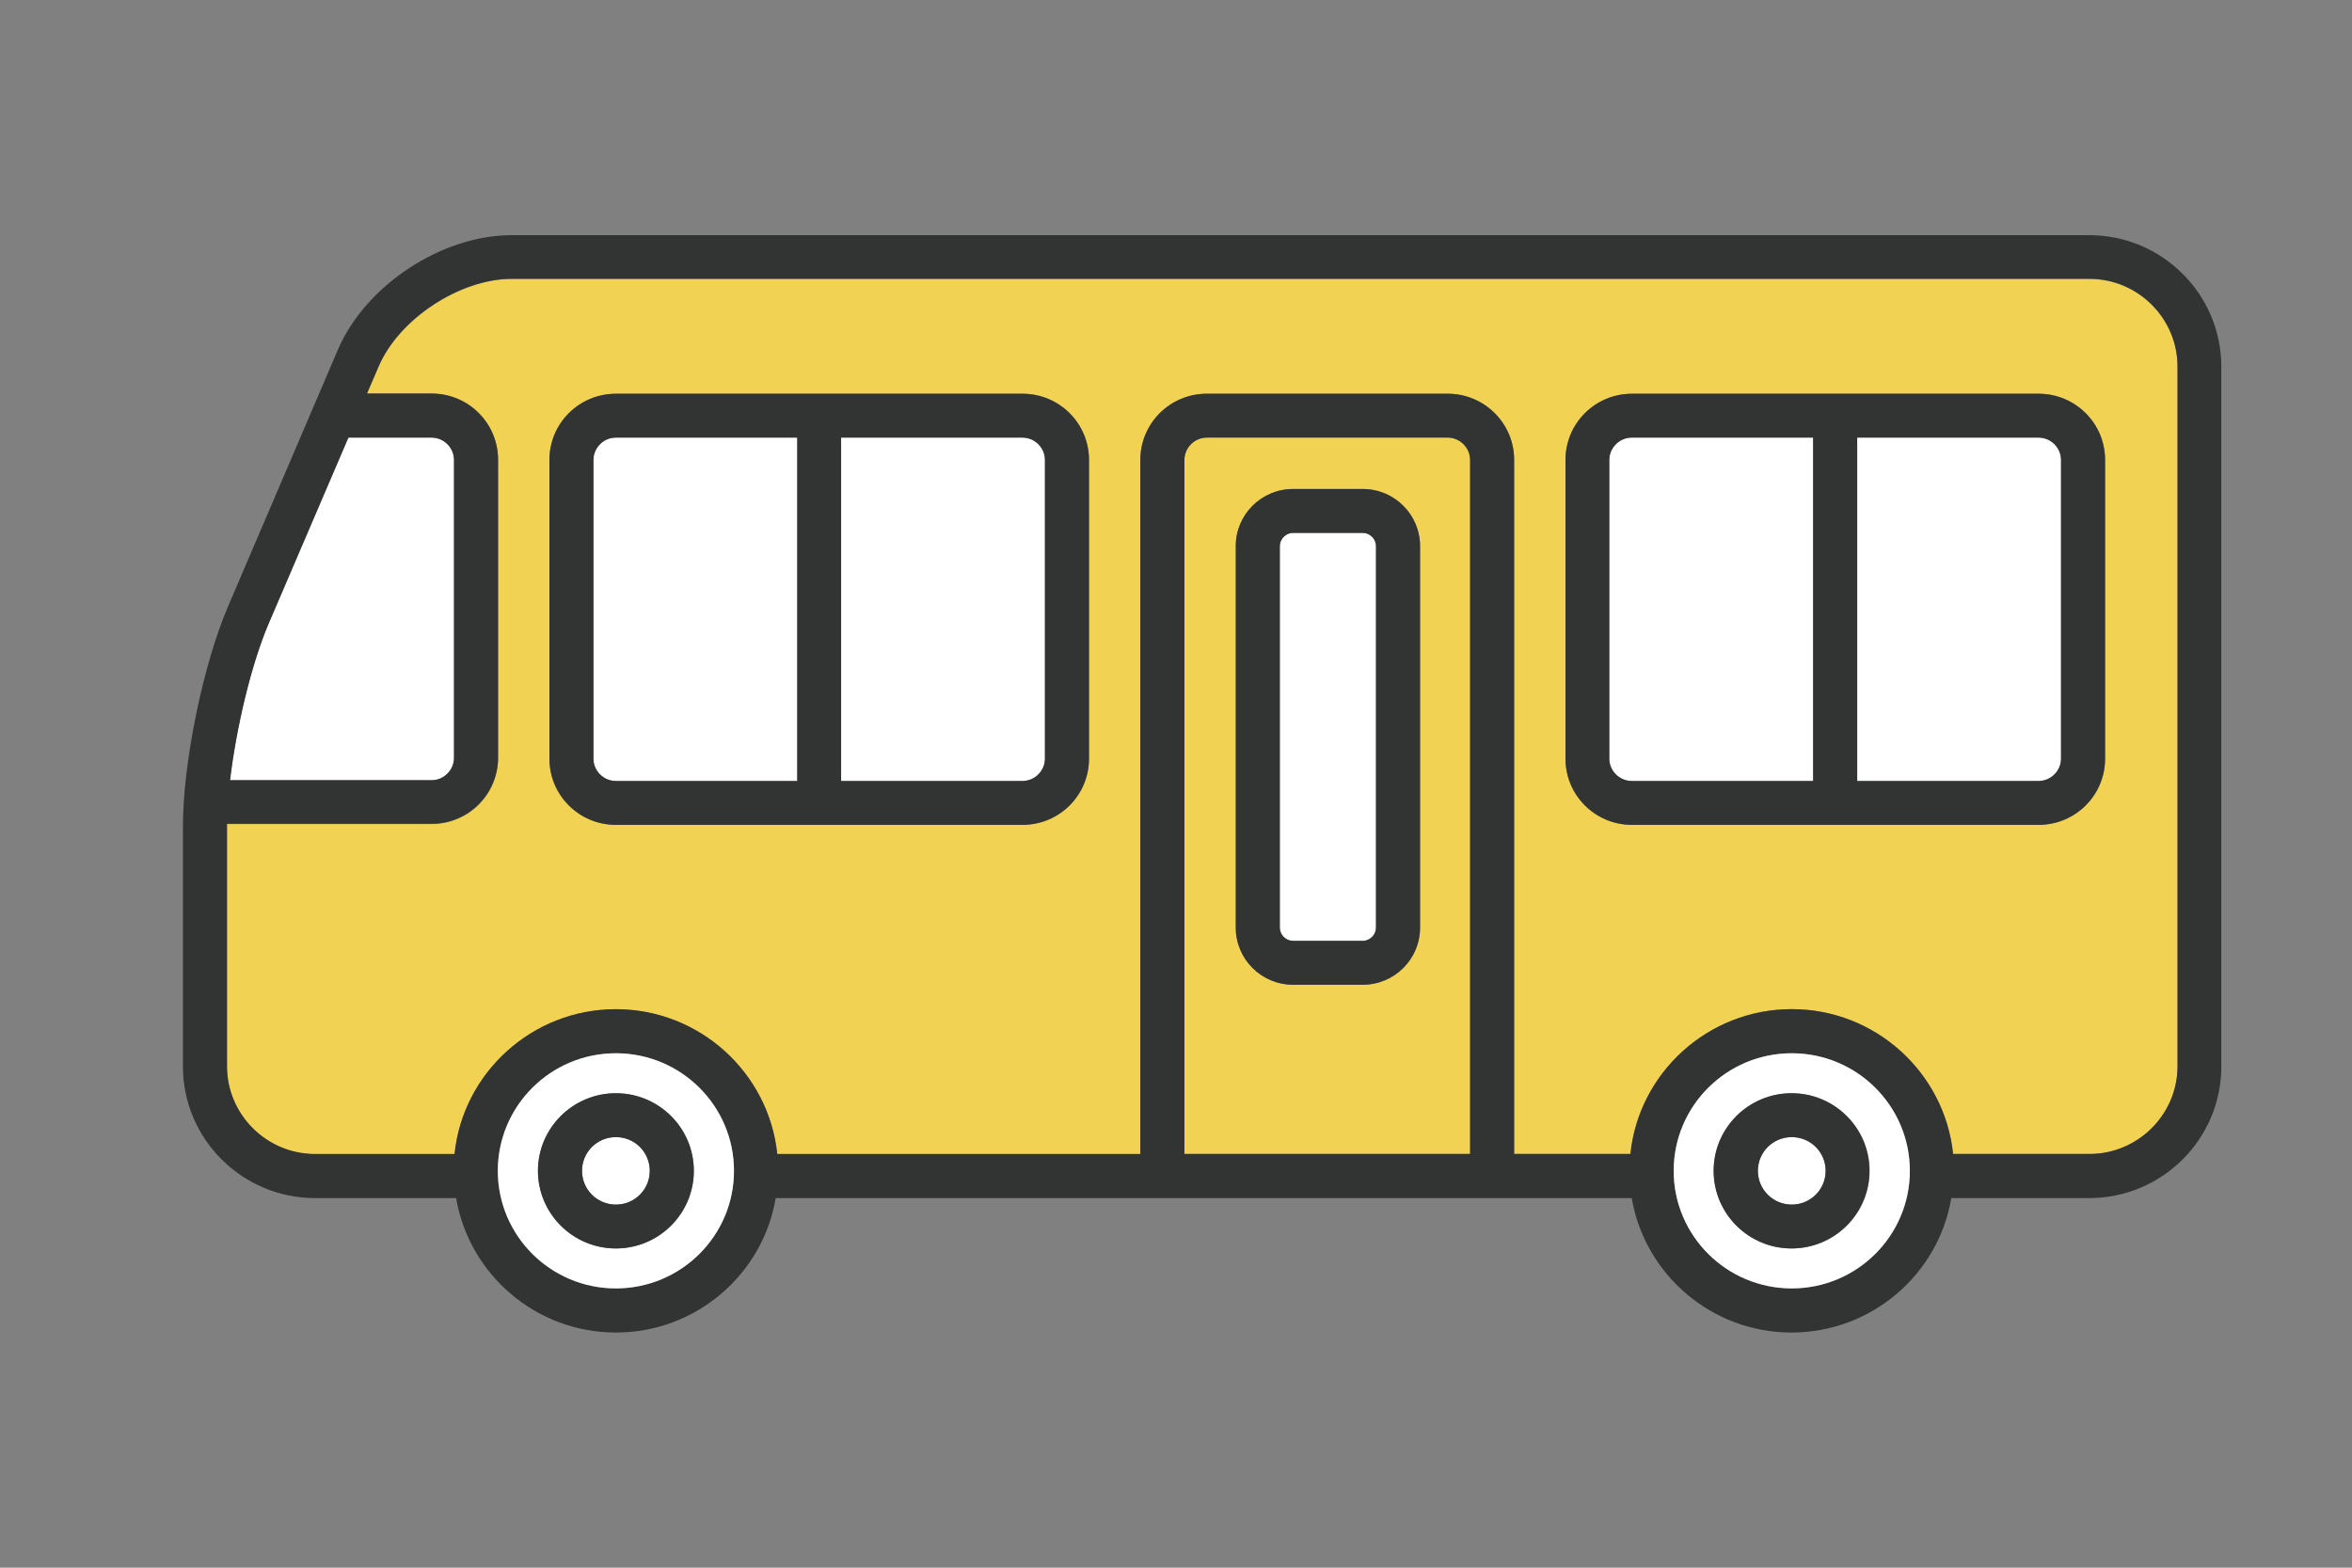 <svg width="90" height="60" viewBox="0 0 90 60" fill="none" xmlns="http://www.w3.org/2000/svg">
<rect x="0" y="0" width="90" height="60" fill="#808080" stroke="none"/>
<path d="M79.953 10.679H19.578C17.593 10.679 15.269 12.209 14.491 14.026L14.042 15.069H16.516C17.922 15.069 19.059 16.202 19.059 17.603V29.006C19.059 30.407 17.922 31.54 16.516 31.54H8.686C8.686 31.54 8.686 31.589 8.686 31.619V40.818C8.686 42.666 10.202 44.175 12.057 44.175H17.393C17.712 41.066 20.366 38.632 23.567 38.632C26.769 38.632 29.413 41.066 29.742 44.175H43.636V17.603C43.636 16.202 44.773 15.069 46.179 15.069H55.396C56.802 15.069 57.939 16.202 57.939 17.603V44.166H62.388C62.707 41.056 65.36 38.622 68.562 38.622C71.764 38.622 74.407 41.056 74.736 44.166H79.953C81.808 44.166 83.324 42.656 83.324 40.808V14.036C83.324 12.189 81.808 10.679 79.953 10.679ZM41.671 29.036C41.671 30.437 40.534 31.569 39.128 31.569H23.567C22.161 31.569 21.024 30.437 21.024 29.036V17.603C21.024 16.202 22.161 15.069 23.567 15.069H39.128C40.534 15.069 41.671 16.202 41.671 17.603V29.036ZM80.551 29.036C80.551 30.437 79.414 31.569 78.008 31.569H62.448C61.041 31.569 59.904 30.437 59.904 29.036V17.603C59.904 16.202 61.041 15.069 62.448 15.069H78.008C79.414 15.069 80.551 16.202 80.551 17.603V29.036Z" fill="#F2D252"/>
<path d="M8.805 29.861H16.516C16.984 29.861 17.373 29.474 17.373 29.007V17.603C17.373 17.136 16.984 16.748 16.516 16.748H13.324L10.262 23.891C9.603 25.421 9.035 27.834 8.795 29.861H8.805Z" fill="white"/>
<path d="M55.396 16.748H46.18C45.711 16.748 45.322 17.136 45.322 17.603V44.166H56.254V17.603C56.254 17.136 55.865 16.748 55.396 16.748ZM54.339 35.503C54.339 36.705 53.361 37.689 52.144 37.689H49.481C48.274 37.689 47.287 36.715 47.287 35.503V20.901C47.287 19.699 48.264 18.715 49.481 18.715H52.144C53.351 18.715 54.339 19.689 54.339 20.901V35.503Z" fill="#F2D252"/>
<path d="M39.128 16.748H32.185V29.891H39.128C39.596 29.891 39.985 29.503 39.985 29.036V17.603C39.985 17.136 39.596 16.748 39.128 16.748Z" fill="white"/>
<path d="M30.5 29.891V16.748H23.558C23.089 16.748 22.7 17.136 22.7 17.603V29.036C22.7 29.503 23.089 29.891 23.558 29.891H30.5Z" fill="white"/>
<path d="M39.128 15.07H23.567C22.161 15.07 21.024 16.202 21.024 17.603V29.037C21.024 30.437 22.161 31.57 23.567 31.57H39.128C40.534 31.57 41.671 30.437 41.671 29.037V17.603C41.671 16.202 40.534 15.07 39.128 15.07ZM39.985 29.037C39.985 29.503 39.596 29.891 39.128 29.891H32.185V16.748H39.128C39.596 16.748 39.985 17.136 39.985 17.603V29.037ZM22.71 29.037V17.603C22.71 17.136 23.099 16.748 23.567 16.748H30.51V29.891H23.567C23.099 29.891 22.71 29.503 22.71 29.037Z" fill="#323333"/>
<path d="M52.144 20.394H49.481C49.2 20.394 48.972 20.621 48.972 20.901V35.503C48.972 35.783 49.2 36.01 49.481 36.01H52.144C52.425 36.01 52.653 35.783 52.653 35.503V20.901C52.653 20.621 52.425 20.394 52.144 20.394Z" fill="white"/>
<path d="M52.144 18.715H49.481C48.274 18.715 47.287 19.689 47.287 20.901V35.503C47.287 36.705 48.264 37.689 49.481 37.689H52.144C53.351 37.689 54.339 36.715 54.339 35.503V20.901C54.339 19.699 53.361 18.715 52.144 18.715ZM52.653 35.503C52.653 35.772 52.424 36.01 52.144 36.01H49.481C49.212 36.01 48.972 35.782 48.972 35.503V20.901C48.972 20.633 49.202 20.394 49.481 20.394H52.144C52.414 20.394 52.653 20.623 52.653 20.901V35.503Z" fill="#323333"/>
<path d="M69.38 29.891V16.748H62.438C61.969 16.748 61.58 17.136 61.58 17.603V29.036C61.58 29.503 61.969 29.891 62.438 29.891H69.38Z" fill="white"/>
<path d="M78.008 16.748H71.066V29.891H78.008C78.477 29.891 78.866 29.503 78.866 29.036V17.603C78.866 17.136 78.477 16.748 78.008 16.748Z" fill="white"/>
<path d="M78.008 15.07H62.448C61.041 15.07 59.904 16.202 59.904 17.603V29.037C59.904 30.437 61.041 31.57 62.448 31.57H78.008C79.414 31.57 80.552 30.437 80.552 29.037V17.603C80.552 16.202 79.414 15.07 78.008 15.07ZM78.866 29.037C78.866 29.503 78.477 29.891 78.008 29.891H71.066V16.748H78.008C78.477 16.748 78.866 17.136 78.866 17.603V29.037ZM61.58 29.037V17.603C61.58 17.136 61.969 16.748 62.438 16.748H69.38V29.891H62.438C61.969 29.891 61.58 29.503 61.58 29.037Z" fill="#323333"/>
<path d="M79.953 9H19.578C16.905 9 13.992 10.917 12.935 13.371L8.716 23.235C7.768 25.45 7 29.205 7 31.619V40.818C7 43.589 9.264 45.854 12.057 45.854H17.453C17.952 48.775 20.505 51 23.567 51C26.63 51 29.193 48.775 29.682 45.854H62.438C62.937 48.775 65.49 51 68.552 51C71.614 51 74.178 48.775 74.666 45.854H79.943C82.726 45.854 85 43.599 85 40.818V14.036C85 11.265 82.736 9 79.943 9H79.953ZM83.324 40.808C83.324 42.656 81.808 44.166 79.953 44.166H74.736C74.417 41.056 71.764 38.623 68.562 38.623C65.36 38.623 62.707 41.056 62.388 44.166H57.939V17.603C57.939 16.202 56.802 15.069 55.396 15.069H46.179C44.773 15.069 43.636 16.202 43.636 17.603V44.166H29.742C29.422 41.056 26.769 38.623 23.567 38.623C20.366 38.623 17.712 41.056 17.393 44.166H12.057C10.202 44.166 8.686 42.656 8.686 40.808V31.609C8.686 31.609 8.686 31.56 8.686 31.53H16.516C17.922 31.53 19.059 30.397 19.059 28.997V17.593C19.059 16.192 17.922 15.06 16.516 15.06H14.042L14.491 14.017C15.269 12.199 17.603 10.669 19.578 10.669H79.953C81.808 10.669 83.324 12.179 83.324 14.027V40.808ZM68.562 49.311C66.069 49.311 64.044 47.295 64.044 44.811C64.044 42.328 66.069 40.311 68.562 40.311C71.056 40.311 73.081 42.328 73.081 44.811C73.081 47.295 71.056 49.311 68.562 49.311ZM56.254 44.166H45.322V17.603C45.322 17.136 45.711 16.748 46.179 16.748H55.396C55.865 16.748 56.254 17.136 56.254 17.603V44.166ZM23.567 49.311C21.074 49.311 19.049 47.295 19.049 44.811C19.049 42.328 21.074 40.311 23.567 40.311C26.061 40.311 28.086 42.328 28.086 44.811C28.086 47.295 26.061 49.311 23.567 49.311ZM13.324 16.748H16.516C16.984 16.748 17.373 17.136 17.373 17.603V29.007C17.373 29.474 16.984 29.861 16.516 29.861H8.805C9.045 27.834 9.623 25.421 10.272 23.891L13.334 16.748H13.324Z" fill="#323333"/>
<path d="M28.086 44.811C28.086 42.328 26.061 40.311 23.567 40.311C21.074 40.311 19.049 42.328 19.049 44.811C19.049 47.295 21.074 49.311 23.567 49.311C26.061 49.311 28.086 47.295 28.086 44.811ZM23.567 47.782C21.922 47.782 20.585 46.45 20.585 44.811C20.585 43.172 21.922 41.841 23.567 41.841C25.213 41.841 26.55 43.172 26.55 44.811C26.55 46.45 25.213 47.782 23.567 47.782Z" fill="white"/>
<path d="M24.864 44.811C24.864 44.096 24.286 43.52 23.567 43.52C22.849 43.52 22.271 44.096 22.271 44.811C22.271 45.526 22.849 46.103 23.567 46.103C24.286 46.103 24.864 45.526 24.864 44.811Z" fill="white"/>
<path d="M26.55 44.811C26.55 43.172 25.213 41.841 23.568 41.841C21.922 41.841 20.585 43.172 20.585 44.811C20.585 46.45 21.922 47.782 23.568 47.782C25.213 47.782 26.55 46.45 26.55 44.811ZM22.271 44.811C22.271 44.096 22.849 43.52 23.568 43.52C24.286 43.52 24.864 44.096 24.864 44.811C24.864 45.526 24.286 46.103 23.568 46.103C22.849 46.103 22.271 45.526 22.271 44.811Z" fill="#323333"/>
<path d="M73.081 44.811C73.081 42.328 71.056 40.311 68.562 40.311C66.069 40.311 64.044 42.328 64.044 44.811C64.044 47.295 66.069 49.311 68.562 49.311C71.056 49.311 73.081 47.295 73.081 44.811ZM68.562 47.782C66.916 47.782 65.58 46.45 65.58 44.811C65.58 43.172 66.916 41.841 68.562 41.841C70.208 41.841 71.544 43.172 71.544 44.811C71.544 46.45 70.208 47.782 68.562 47.782Z" fill="white"/>
<path d="M69.859 44.811C69.859 44.096 69.28 43.52 68.562 43.52C67.844 43.52 67.266 44.096 67.266 44.811C67.266 45.526 67.844 46.103 68.562 46.103C69.28 46.103 69.859 45.526 69.859 44.811Z" fill="white"/>
<path d="M71.534 44.811C71.534 43.172 70.198 41.841 68.552 41.841C66.906 41.841 65.57 43.172 65.57 44.811C65.57 46.45 66.906 47.782 68.552 47.782C70.198 47.782 71.534 46.45 71.534 44.811ZM67.266 44.811C67.266 44.096 67.844 43.52 68.562 43.52C69.28 43.52 69.859 44.096 69.859 44.811C69.859 45.526 69.28 46.103 68.562 46.103C67.844 46.103 67.266 45.526 67.266 44.811Z" fill="#323333"/>
</svg>
